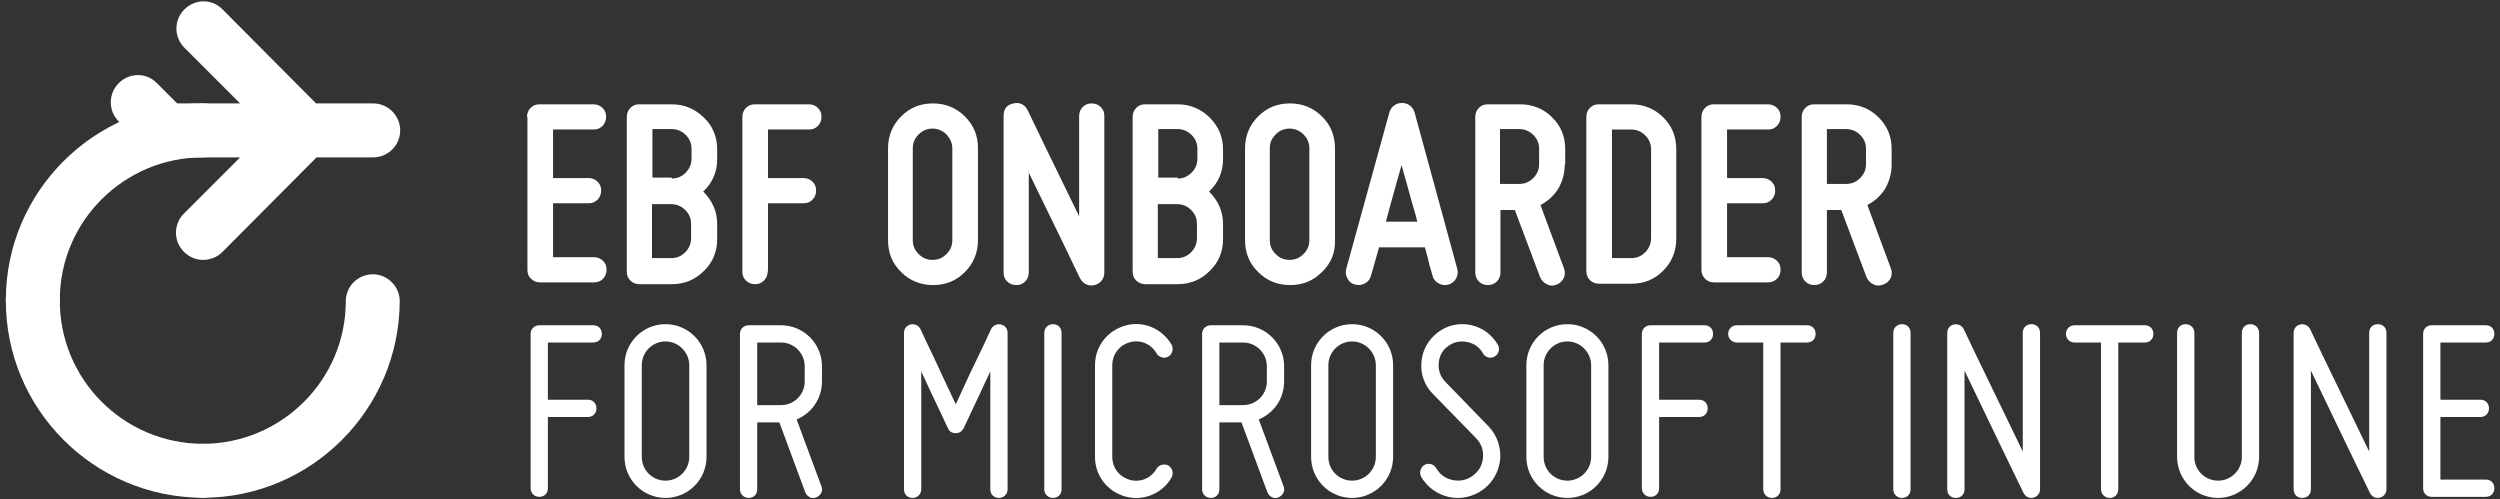 <?xml version="1.0" encoding="utf-8"?>
<svg version="1.1" id="Layer_1" x="0px" y="0px" style="enable-background:new 0 0 422 111;" viewBox="0 0 556 111" xmlns="http://www.w3.org/2000/svg">
  <rect x="0" y="0" width="556" height="111" fill="#333333" stroke="none"/>
  <style type="text/css">
	.st0{fill:#FFFFFF;}
</style>
  <title>onboarder-ms</title>
  <g>
    <g>
      <path class="st0" d="M7.3,72.7C7.3,72.7,7.3,72.7,7.3,72.7c-3.3,0-6-2.7-6-6C1.3,42.6,21,23,45.1,23c0,0,0.1,0,0.1,0 c3.3,0,6,2.7,6,6c0,3.3-2.7,6-6,6c0,0-0.1,0-0.1,0c-17.5,0-31.8,14.2-31.8,31.7C13.3,70.1,10.6,72.7,7.3,72.7z"/>
      <path class="st0" d="M45.1,110.7c0,0-0.1,0-0.1,0c-3.3,0-6-2.7-6-6c0-3.3,2.7-6,6-6c0,0,0.1,0,0.1,0c17.5,0,31.8-14.2,31.8-31.7 c0-3.3,2.7-6,6-6c0,0,0,0,0,0c3.3,0,6,2.7,6,6C88.8,91.1,69.2,110.7,45.1,110.7z"/>
      <path class="st0" d="M45,110.7C45,110.7,45,110.7,45,110.7C20.8,110.6,1.2,90.9,1.3,66.7c0-3.3,2.7-6,6-6c0,0,0,0,0,0 c3.3,0,6,2.7,6,6C13.2,84.3,27.4,98.6,45,98.7c3.3,0,6,2.7,6,6C51,108,48.3,110.7,45,110.7z"/>
      <path class="st0" d="M83,23H70.3L49.5,2.1c-2.3-2.4-6.1-2.4-8.5,0c-2.3,2.3-2.4,6.1,0,8.5L53.4,23h-14l-4.5-4.5 c-2.3-2.4-6.1-2.4-8.5,0c-2.3,2.3-2.4,6.1,0,8.5l6.2,6.3c0,0,0,0,0,0c0.3,0.3,0.6,0.5,0.9,0.8c0,0,0,0,0.1,0 c0.3,0.2,0.6,0.4,1,0.5c0,0,0,0,0.1,0c0.3,0.1,0.7,0.2,1,0.3c0,0,0,0,0.1,0c0.4,0.1,0.7,0.1,1.1,0.1h16.5L40.9,47.5 c-2.3,2.3-2.4,6.1,0,8.5c1.2,1.2,2.7,1.8,4.3,1.8c1.5,0,3.1-0.6,4.2-1.7L70.4,35H83c3.3,0,6-2.7,6-6S86.3,23,83,23z"/>
    </g>
    <g>
      <g>
        <g>
          <path class="st0" d="M117.2,26c0-0.8,0.3-1.5,0.8-2c0.6-0.6,1.2-0.8,2-0.8h12c0.8,0,1.5,0.3,2,0.8c0.6,0.6,0.8,1.2,0.8,2 c0,0.8-0.3,1.5-0.8,2c-0.6,0.6-1.2,0.8-2,0.8H123v10.8h7.9c0.8,0,1.5,0.3,2,0.8c0.6,0.6,0.8,1.2,0.8,2c0,0.8-0.3,1.5-0.8,2 c-0.6,0.6-1.2,0.8-2,0.8H123v12h9.1c0.8,0,1.5,0.3,2,0.8c0.6,0.6,0.8,1.2,0.8,2c0,0.8-0.3,1.5-0.8,2c-0.6,0.6-1.2,0.8-2,0.8h-12 c-0.8,0-1.5-0.3-2-0.8c-0.6-0.6-0.8-1.2-0.8-2V26z"/>
          <path class="st0" d="M159.5,35.4c0,2.8-1,5.2-3.1,7.2c2,2,3.1,4.4,3.1,7.2v3.4c0,2.8-1,5.2-3,7.1c-2,2-4.4,2.9-7.1,2.9h-7.2 c-0.8,0-1.5-0.3-2-0.8c-0.6-0.6-0.8-1.2-0.8-2V26c0-0.8,0.3-1.5,0.8-2c0.6-0.6,1.2-0.8,2-0.8h7.2c2.8,0,5.1,1,7.1,2.9 s3,4.3,3,7.1V35.4z M149.4,39.7c1.2,0,2.2-0.4,3.1-1.3c0.8-0.8,1.3-1.9,1.3-3.1v-2.2c0-1.2-0.4-2.2-1.3-3.1 c-0.8-0.8-1.9-1.3-3.1-1.3h-4.3v10.8H149.4z M153.7,49.8c0-1.2-0.4-2.2-1.3-3.1c-0.8-0.8-1.9-1.3-3.1-1.3h-4.3v12h4.3 c1.2,0,2.2-0.4,3.1-1.3c0.8-0.8,1.3-1.9,1.3-3.1V49.8z"/>
          <path class="st0" d="M169.9,62.4c-0.6,0.6-1.2,0.8-2,0.8c-0.8,0-1.5-0.3-2-0.8c-0.6-0.6-0.8-1.2-0.8-2V26c0-0.8,0.3-1.5,0.8-2 c0.6-0.6,1.2-0.8,2-0.8h12c0.8,0,1.5,0.3,2,0.8c0.6,0.6,0.8,1.2,0.8,2c0,0.8-0.3,1.5-0.8,2c-0.6,0.6-1.2,0.8-2,0.8h-9.1v10.8 h7.9c0.8,0,1.5,0.3,2,0.8c0.6,0.6,0.8,1.2,0.8,2c0,0.8-0.3,1.5-0.8,2c-0.6,0.6-1.2,0.8-2,0.8h-7.9v14.9 C170.7,61.2,170.5,61.8,169.9,62.4z"/>
          <path class="st0" d="M214.6,60.5c-2,2-4.3,2.9-7.1,2.9s-5.2-1-7.1-2.9c-2-2-2.9-4.3-2.9-7.1V33c0-2.8,1-5.2,2.9-7.1 c2-2,4.3-2.9,7.1-2.9s5.2,1,7.1,2.9c2,2,2.9,4.3,2.9,7.1v20.4C217.5,56.2,216.5,58.6,214.6,60.5z M210.5,29.9 c-0.8-0.8-1.9-1.3-3.1-1.3c-1.2,0-2.2,0.4-3.1,1.3s-1.3,1.9-1.3,3.1v20.4c0,1.2,0.4,2.2,1.3,3.1s1.9,1.3,3.1,1.3 c1.2,0,2.2-0.4,3.1-1.3s1.3-1.9,1.3-3.1V33C211.8,31.8,211.3,30.8,210.5,29.9z"/>
          <path class="st0" d="M243.4,63.4c-0.7,0.2-1.3,0.1-1.9-0.2c-0.6-0.3-1-0.8-1.3-1.3l-3.8-7.9l-7.6-15.6v22.2c0,0.8-0.3,1.5-0.8,2 c-0.6,0.6-1.2,0.8-2,0.8c-0.8,0-1.5-0.3-2-0.8c-0.6-0.6-0.8-1.2-0.8-2V25.8c0-1.6,0.7-2.5,2.2-2.8c1.4-0.3,2.5,0.2,3.2,1.6 l3.8,7.9l7.6,15.6V25.8c0-0.8,0.3-1.5,0.8-2c0.6-0.6,1.2-0.8,2-0.8c0.8,0,1.5,0.3,2,0.8c0.6,0.6,0.8,1.2,0.8,2v34.8 c0,0.7-0.2,1.3-0.6,1.8S244,63.3,243.4,63.4z"/>
          <path class="st0" d="M272,35.4c0,2.8-1,5.2-3.1,7.2c2,2,3.1,4.4,3.1,7.2v3.4c0,2.8-1,5.2-3,7.1c-2,2-4.4,2.9-7.1,2.9h-7.2 c-0.8,0-1.5-0.3-2-0.8c-0.6-0.6-0.8-1.2-0.8-2V26c0-0.8,0.3-1.5,0.8-2c0.6-0.6,1.2-0.8,2-0.8h7.2c2.8,0,5.1,1,7.1,2.9 c2,2,3,4.3,3,7.1V35.4z M261.9,39.7c1.2,0,2.2-0.4,3.1-1.3s1.3-1.9,1.3-3.1v-2.2c0-1.2-0.4-2.2-1.3-3.1 c-0.8-0.8-1.9-1.3-3.1-1.3h-4.3v10.8H261.9z M266.2,49.8c0-1.2-0.4-2.2-1.3-3.1s-1.9-1.3-3.1-1.3h-4.3v12h4.3 c1.2,0,2.2-0.4,3.1-1.3c0.8-0.8,1.3-1.9,1.3-3.1V49.8z"/>
          <path class="st0" d="M294,60.5c-2,2-4.3,2.9-7.1,2.9c-2.8,0-5.2-1-7.1-2.9c-2-2-2.9-4.3-2.9-7.1V33c0-2.8,1-5.2,2.9-7.1 c2-2,4.3-2.9,7.1-2.9c2.8,0,5.2,1,7.1,2.9c2,2,2.9,4.3,2.9,7.1v20.4C297,56.2,296,58.6,294,60.5z M289.9,29.9 c-0.8-0.8-1.9-1.3-3.1-1.3c-1.2,0-2.2,0.4-3.1,1.3s-1.3,1.9-1.3,3.1v20.4c0,1.2,0.4,2.2,1.3,3.1s1.9,1.3,3.1,1.3 c1.2,0,2.2-0.4,3.1-1.3s1.3-1.9,1.3-3.1V33C291.2,31.8,290.8,30.8,289.9,29.9z"/>
          <path class="st0" d="M324.1,59.8c0.2,0.8,0.1,1.5-0.3,2.2s-1,1.1-1.7,1.3c-0.8,0.2-1.5,0.1-2.2-0.3c-0.7-0.4-1.1-0.9-1.3-1.7 c0,0-0.2-0.6-0.5-1.7c-0.1-0.3-0.3-0.9-0.5-2c-0.3-1-0.5-1.9-0.7-2.6h-10.2l-1.3,4.6c-0.3,1.1-0.5,1.7-0.5,1.7 c-0.2,0.8-0.6,1.3-1.3,1.7c-0.7,0.4-1.4,0.5-2.2,0.3c-0.8-0.2-1.3-0.6-1.7-1.3c-0.4-0.7-0.5-1.4-0.3-2.2L309,25 c0.2-0.6,0.5-1.1,1-1.5c0.5-0.4,1.1-0.6,1.8-0.6c0.7,0,1.3,0.2,1.8,0.6c0.5,0.4,0.8,0.9,1,1.5L324.1,59.8z M315.2,49.3 c-0.2-1-0.6-2.3-1.1-4c-0.5-1.7-0.9-3.3-1.3-4.7c-0.4-1.4-0.8-2.7-1.1-3.9c-0.3,1.2-0.7,2.5-1.1,3.9c-0.4,1.4-0.8,3-1.3,4.7 c-0.5,1.7-0.8,3.1-1.1,4H315.2z"/>
          <path class="st0" d="M348,36.6c0,1.9-0.5,3.7-1.4,5.3c-1,1.6-2.3,2.8-4,3.7l5.2,14c0.3,0.7,0.3,1.5,0,2.2 c-0.3,0.7-0.9,1.2-1.6,1.5c-0.8,0.3-1.5,0.3-2.2-0.1c-0.7-0.3-1.2-0.9-1.5-1.6l-5.6-14.9h-3.2v13.9c0,0.8-0.3,1.5-0.8,2 s-1.2,0.8-2,0.8c-0.8,0-1.5-0.3-2-0.8s-0.8-1.2-0.8-2V26c0-0.8,0.3-1.5,0.8-2c0.6-0.6,1.2-0.8,2-0.8h7.2c2.8,0,5.2,1,7.1,2.9 c2,2,2.9,4.3,2.9,7.1V36.6z M333.6,40.9h4.3c1.2,0,2.2-0.4,3.1-1.3s1.3-1.9,1.3-3.1v-3.4c0-1.2-0.4-2.2-1.3-3.1 c-0.8-0.8-1.9-1.3-3.1-1.3h-4.3V40.9z"/>
          <path class="st0" d="M362.8,23.2c2.8,0,5.2,1,7.1,2.9c2,2,2.9,4.3,2.9,7.1v19.9c0,2.8-1,5.2-2.9,7.1c-2,2-4.3,2.9-7.1,2.9h-7.2 c-0.8,0-1.5-0.3-2-0.8s-0.8-1.2-0.8-2V26c0-0.8,0.3-1.5,0.8-2c0.6-0.6,1.2-0.8,2-0.8H362.8z M367.2,33.2c0-1.2-0.4-2.2-1.3-3.1 c-0.8-0.8-1.9-1.3-3.1-1.3h-4.3v28.6h4.3c1.2,0,2.2-0.4,3.1-1.3c0.8-0.8,1.3-1.9,1.3-3.1V33.2z"/>
          <path class="st0" d="M378.4,26c0-0.8,0.3-1.5,0.8-2c0.6-0.6,1.2-0.8,2-0.8h12c0.8,0,1.5,0.3,2,0.8c0.6,0.6,0.8,1.2,0.8,2 c0,0.8-0.3,1.5-0.8,2c-0.6,0.6-1.2,0.8-2,0.8h-9.1v10.8h7.9c0.8,0,1.5,0.3,2,0.8c0.6,0.6,0.8,1.2,0.8,2c0,0.8-0.3,1.5-0.8,2 c-0.6,0.6-1.2,0.8-2,0.8h-7.9v12h9.1c0.8,0,1.5,0.3,2,0.8c0.6,0.6,0.8,1.2,0.8,2c0,0.8-0.3,1.5-0.8,2s-1.2,0.8-2,0.8h-12 c-0.8,0-1.5-0.3-2-0.8s-0.8-1.2-0.8-2V26z"/>
          <path class="st0" d="M420.7,36.6c0,1.9-0.5,3.7-1.4,5.3c-1,1.6-2.3,2.8-4,3.7l5.2,14c0.3,0.7,0.3,1.5,0,2.2 c-0.3,0.7-0.9,1.2-1.7,1.5s-1.5,0.3-2.2-0.1c-0.7-0.3-1.2-0.9-1.5-1.6l-5.6-14.9h-3.2v13.9c0,0.8-0.3,1.5-0.8,2s-1.2,0.8-2,0.8 c-0.8,0-1.5-0.3-2-0.8s-0.8-1.2-0.8-2V26c0-0.8,0.3-1.5,0.8-2c0.6-0.6,1.2-0.8,2-0.8h7.2c2.8,0,5.2,1,7.1,2.9 c2,2,2.9,4.3,2.9,7.1V36.6z M406.3,40.9h4.3c1.2,0,2.2-0.4,3.1-1.3s1.3-1.9,1.3-3.1v-3.4c0-1.2-0.4-2.2-1.3-3.1 c-0.8-0.8-1.9-1.3-3.1-1.3h-4.3V40.9z"/>
        </g>
      </g>
    </g>
  </g>
  <path d="M 119.929 110.497 C 121.069 110.497 121.849 109.717 121.849 108.577 L 121.849 92.737 L 130.729 92.737 C 131.869 92.737 132.649 91.957 132.649 90.817 C 132.649 89.677 131.869 88.897 130.729 88.897 L 121.849 88.897 L 121.849 76.177 L 131.929 76.177 C 133.069 76.177 133.849 75.397 133.849 74.257 C 133.849 73.117 133.069 72.337 131.929 72.337 L 119.929 72.337 C 118.909 72.337 118.009 73.117 118.009 74.257 L 118.009 108.577 C 118.009 109.717 118.909 110.497 119.929 110.497 Z M 148.009 110.737 C 153.049 110.737 157.129 106.657 157.129 101.617 L 157.129 81.217 C 157.129 76.177 153.049 72.097 148.009 72.097 C 142.969 72.097 138.889 76.177 138.889 81.217 L 138.889 101.617 C 138.889 106.657 142.969 110.737 148.009 110.737 Z M 148.009 75.937 C 150.889 75.937 153.289 78.337 153.289 81.217 L 153.289 101.617 C 153.289 104.557 150.889 106.897 148.009 106.897 C 145.069 106.897 142.729 104.557 142.729 101.617 L 142.729 81.217 C 142.729 78.337 145.069 75.937 148.009 75.937 Z M 182.809 84.817 L 182.809 81.457 C 182.809 76.417 178.729 72.337 173.689 72.337 L 166.489 72.337 C 165.469 72.337 164.569 73.117 164.569 74.257 L 164.569 108.817 C 164.569 109.957 165.469 110.737 166.489 110.737 C 167.629 110.737 168.409 109.957 168.409 108.817 L 168.409 93.937 L 173.329 93.937 L 179.089 109.477 C 179.509 110.497 180.589 111.037 181.549 110.617 C 182.569 110.197 183.109 109.117 182.689 108.157 L 177.169 93.277 C 180.529 91.897 182.809 88.657 182.809 84.817 Z M 173.689 90.097 L 168.409 90.097 L 168.409 76.177 L 173.689 76.177 C 176.629 76.177 178.969 78.577 178.969 81.457 L 178.969 84.817 C 178.969 87.757 176.629 90.097 173.689 90.097 Z M 202.968 110.737 C 203.988 110.737 204.888 109.957 204.888 108.817 L 204.888 82.597 C 206.268 85.657 207.768 88.777 208.908 91.177 C 209.568 92.557 210.228 93.937 210.828 95.257 C 211.128 95.977 211.728 96.337 212.568 96.337 C 213.348 96.337 213.888 95.977 214.308 95.257 C 214.908 93.937 215.568 92.557 216.228 91.177 C 217.368 88.777 218.808 85.657 220.248 82.597 L 220.248 108.817 C 220.248 109.957 221.028 110.737 222.168 110.737 C 223.188 110.737 224.088 109.957 224.088 108.817 L 224.088 74.017 C 224.088 73.117 223.488 72.337 222.588 72.157 C 221.688 71.977 220.848 72.397 220.428 73.177 C 219.408 75.397 218.388 77.557 217.368 79.657 C 215.628 83.197 213.708 87.457 212.568 89.917 C 211.368 87.457 209.448 83.257 207.768 79.657 C 206.748 77.557 205.728 75.397 204.708 73.177 C 204.288 72.397 203.448 71.977 202.548 72.157 C 201.648 72.337 201.048 73.117 201.048 74.017 L 201.048 108.817 C 201.048 109.957 201.828 110.737 202.968 110.737 Z M 234.168 110.737 C 235.308 110.737 236.088 109.957 236.088 108.817 L 236.088 74.017 C 236.088 72.877 235.308 72.097 234.168 72.097 C 233.148 72.097 232.248 72.877 232.248 74.017 L 232.248 108.817 C 232.248 109.957 233.148 110.737 234.168 110.737 Z M 250.308 110.437 C 254.268 111.517 258.528 109.777 260.568 106.177 C 261.048 105.277 260.748 104.077 259.848 103.537 C 258.948 103.057 257.748 103.357 257.208 104.257 C 256.008 106.357 253.608 107.377 251.268 106.717 C 248.928 106.057 247.368 104.017 247.368 101.617 L 247.368 81.217 C 247.368 78.817 248.928 76.777 251.268 76.117 C 253.608 75.457 256.008 76.477 257.208 78.577 C 257.748 79.477 258.948 79.837 259.848 79.297 C 260.748 78.757 261.048 77.557 260.568 76.657 C 258.468 73.117 254.328 71.257 250.308 72.397 C 246.228 73.537 243.528 77.077 243.528 81.217 L 243.528 101.617 C 243.528 105.757 246.228 109.297 250.308 110.437 Z M 285.588 84.817 L 285.588 81.457 C 285.588 76.417 281.508 72.337 276.468 72.337 L 269.268 72.337 C 268.248 72.337 267.348 73.117 267.348 74.257 L 267.348 108.817 C 267.348 109.957 268.248 110.737 269.268 110.737 C 270.408 110.737 271.188 109.957 271.188 108.817 L 271.188 93.937 L 276.108 93.937 L 281.868 109.477 C 282.288 110.497 283.368 111.037 284.328 110.617 C 285.348 110.197 285.888 109.117 285.468 108.157 L 279.948 93.277 C 283.308 91.897 285.588 88.657 285.588 84.817 Z M 276.468 90.097 L 271.188 90.097 L 271.188 76.177 L 276.468 76.177 C 279.408 76.177 281.748 78.577 281.748 81.457 L 281.748 84.817 C 281.748 87.757 279.408 90.097 276.468 90.097 Z M 300.708 110.737 C 305.748 110.737 309.828 106.657 309.828 101.617 L 309.828 81.217 C 309.828 76.177 305.748 72.097 300.708 72.097 C 295.668 72.097 291.588 76.177 291.588 81.217 L 291.588 101.617 C 291.588 106.657 295.668 110.737 300.708 110.737 Z M 300.708 75.937 C 303.588 75.937 305.988 78.337 305.988 81.217 L 305.988 101.617 C 305.988 104.557 303.588 106.897 300.708 106.897 C 297.768 106.897 295.428 104.557 295.428 101.617 L 295.428 81.217 C 295.428 78.337 297.768 75.937 300.708 75.937 Z M 327.588 105.757 C 326.268 106.777 324.768 107.077 323.148 106.777 C 321.528 106.477 320.208 105.517 319.428 104.137 C 318.888 103.177 317.688 102.877 316.788 103.417 C 315.888 103.957 315.588 105.097 316.068 106.057 C 317.448 108.397 319.728 110.017 322.368 110.557 C 325.008 111.097 327.768 110.437 329.928 108.817 C 332.088 107.197 333.408 104.737 333.648 102.037 C 333.828 99.337 332.868 96.697 331.008 94.777 L 321.408 84.877 C 320.328 83.737 319.848 82.357 319.968 80.797 C 320.088 79.177 320.748 77.917 322.008 77.017 C 323.268 76.057 324.708 75.757 326.268 76.057 C 327.828 76.357 329.028 77.197 329.808 78.577 C 330.288 79.477 331.488 79.837 332.388 79.297 C 333.348 78.757 333.648 77.557 333.108 76.657 C 331.728 74.317 329.628 72.817 327.048 72.277 C 324.468 71.737 321.828 72.337 319.728 73.957 C 317.628 75.577 316.308 77.917 316.128 80.557 C 315.888 83.137 316.788 85.717 318.648 87.577 L 328.248 97.417 C 329.388 98.557 329.988 100.117 329.808 101.737 C 329.688 103.417 328.968 104.737 327.588 105.757 Z M 348.587 110.737 C 353.627 110.737 357.707 106.657 357.707 101.617 L 357.707 81.217 C 357.707 76.177 353.627 72.097 348.587 72.097 C 343.547 72.097 339.467 76.177 339.467 81.217 L 339.467 101.617 C 339.467 106.657 343.547 110.737 348.587 110.737 Z M 348.587 75.937 C 351.467 75.937 353.867 78.337 353.867 81.217 L 353.867 101.617 C 353.867 104.557 351.467 106.897 348.587 106.897 C 345.647 106.897 343.307 104.557 343.307 101.617 L 343.307 81.217 C 343.307 78.337 345.647 75.937 348.587 75.937 Z M 367.067 110.497 C 368.207 110.497 368.987 109.717 368.987 108.577 L 368.987 92.737 L 377.867 92.737 C 379.007 92.737 379.787 91.957 379.787 90.817 C 379.787 89.677 379.007 88.897 377.867 88.897 L 368.987 88.897 L 368.987 76.177 L 379.067 76.177 C 380.207 76.177 380.987 75.397 380.987 74.257 C 380.987 73.117 380.207 72.337 379.067 72.337 L 367.067 72.337 C 366.047 72.337 365.147 73.117 365.147 74.257 L 365.147 108.577 C 365.147 109.717 366.047 110.497 367.067 110.497 Z M 401.867 72.337 L 386.267 72.337 C 385.247 72.337 384.347 73.117 384.347 74.257 C 384.347 75.397 385.247 76.177 386.267 76.177 L 392.147 76.177 L 392.147 108.817 C 392.147 109.957 393.047 110.737 394.067 110.737 C 395.207 110.737 395.987 109.957 395.987 108.817 L 395.987 76.177 L 401.867 76.177 C 403.007 76.177 403.787 75.397 403.787 74.257 C 403.787 73.117 403.007 72.337 401.867 72.337 Z M 422.987 110.737 C 424.127 110.737 424.907 109.957 424.907 108.817 L 424.907 74.017 C 424.907 72.877 424.127 72.097 422.987 72.097 C 421.967 72.097 421.067 72.877 421.067 74.017 L 421.067 108.817 C 421.067 109.957 421.967 110.737 422.987 110.737 Z M 452.207 110.677 C 453.107 110.497 453.707 109.717 453.707 108.817 L 453.707 74.017 C 453.707 72.877 452.927 72.097 451.787 72.097 C 450.647 72.097 449.867 72.877 449.867 74.017 L 449.867 100.417 C 447.647 95.797 444.287 88.897 441.587 83.317 C 439.967 80.017 438.347 76.597 436.727 73.177 C 436.307 72.397 435.467 71.977 434.567 72.157 C 433.667 72.337 433.067 73.117 433.067 74.017 L 433.067 108.817 C 433.067 109.957 433.847 110.737 434.987 110.737 C 436.127 110.737 436.907 109.957 436.907 108.817 L 436.907 82.417 C 439.127 87.037 442.427 93.937 445.127 99.517 C 446.747 102.817 448.367 106.237 450.047 109.657 C 450.467 110.437 451.307 110.917 452.207 110.677 Z M 476.987 72.337 L 461.387 72.337 C 460.367 72.337 459.467 73.117 459.467 74.257 C 459.467 75.397 460.367 76.177 461.387 76.177 L 467.267 76.177 L 467.267 108.817 C 467.267 109.957 468.167 110.737 469.187 110.737 C 470.327 110.737 471.107 109.957 471.107 108.817 L 471.107 76.177 L 476.987 76.177 C 478.127 76.177 478.907 75.397 478.907 74.257 C 478.907 73.117 478.127 72.337 476.987 72.337 Z M 488.026 101.617 L 488.026 74.017 C 488.026 72.877 487.126 72.097 486.106 72.097 C 484.966 72.097 484.186 72.877 484.186 74.017 L 484.186 101.617 C 484.186 106.657 488.266 110.737 493.306 110.737 C 498.286 110.737 502.426 106.657 502.426 101.617 L 502.426 74.017 C 502.426 72.877 501.526 72.097 500.506 72.097 C 499.366 72.097 498.586 72.877 498.586 74.017 L 498.586 101.617 C 498.586 104.557 496.186 106.897 493.306 106.897 C 490.366 106.897 488.026 104.557 488.026 101.617 Z M 529.246 110.677 C 530.146 110.497 530.746 109.717 530.746 108.817 L 530.746 74.017 C 530.746 72.877 529.966 72.097 528.825 72.097 C 527.686 72.097 526.906 72.877 526.906 74.017 L 526.906 100.417 C 524.686 95.797 521.325 88.897 518.626 83.317 C 517.005 80.017 515.385 76.597 513.765 73.177 C 513.346 72.397 512.505 71.977 511.606 72.157 C 510.706 72.337 510.106 73.117 510.106 74.017 L 510.106 108.817 C 510.106 109.957 510.886 110.737 512.026 110.737 C 513.166 110.737 513.945 109.957 513.945 108.817 L 513.945 82.417 C 516.166 87.037 519.466 93.937 522.166 99.517 C 523.786 102.817 525.406 106.237 527.086 109.657 C 527.505 110.437 528.346 110.917 529.246 110.677 Z M 538.906 74.257 L 538.906 108.577 C 538.906 109.717 539.686 110.497 540.825 110.497 L 552.825 110.497 C 553.966 110.497 554.746 109.717 554.746 108.577 C 554.746 107.437 553.966 106.657 552.825 106.657 L 542.746 106.657 L 542.746 92.737 L 551.626 92.737 C 552.765 92.737 553.546 91.957 553.546 90.817 C 553.546 89.677 552.765 88.897 551.626 88.897 L 542.746 88.897 L 542.746 76.177 L 552.825 76.177 C 553.966 76.177 554.746 75.397 554.746 74.257 C 554.746 73.117 553.966 72.337 552.825 72.337 L 540.825 72.337 C 539.686 72.337 538.906 73.117 538.906 74.257 Z" style="white-space: pre; fill: rgb(255, 255, 255);"/>
</svg>